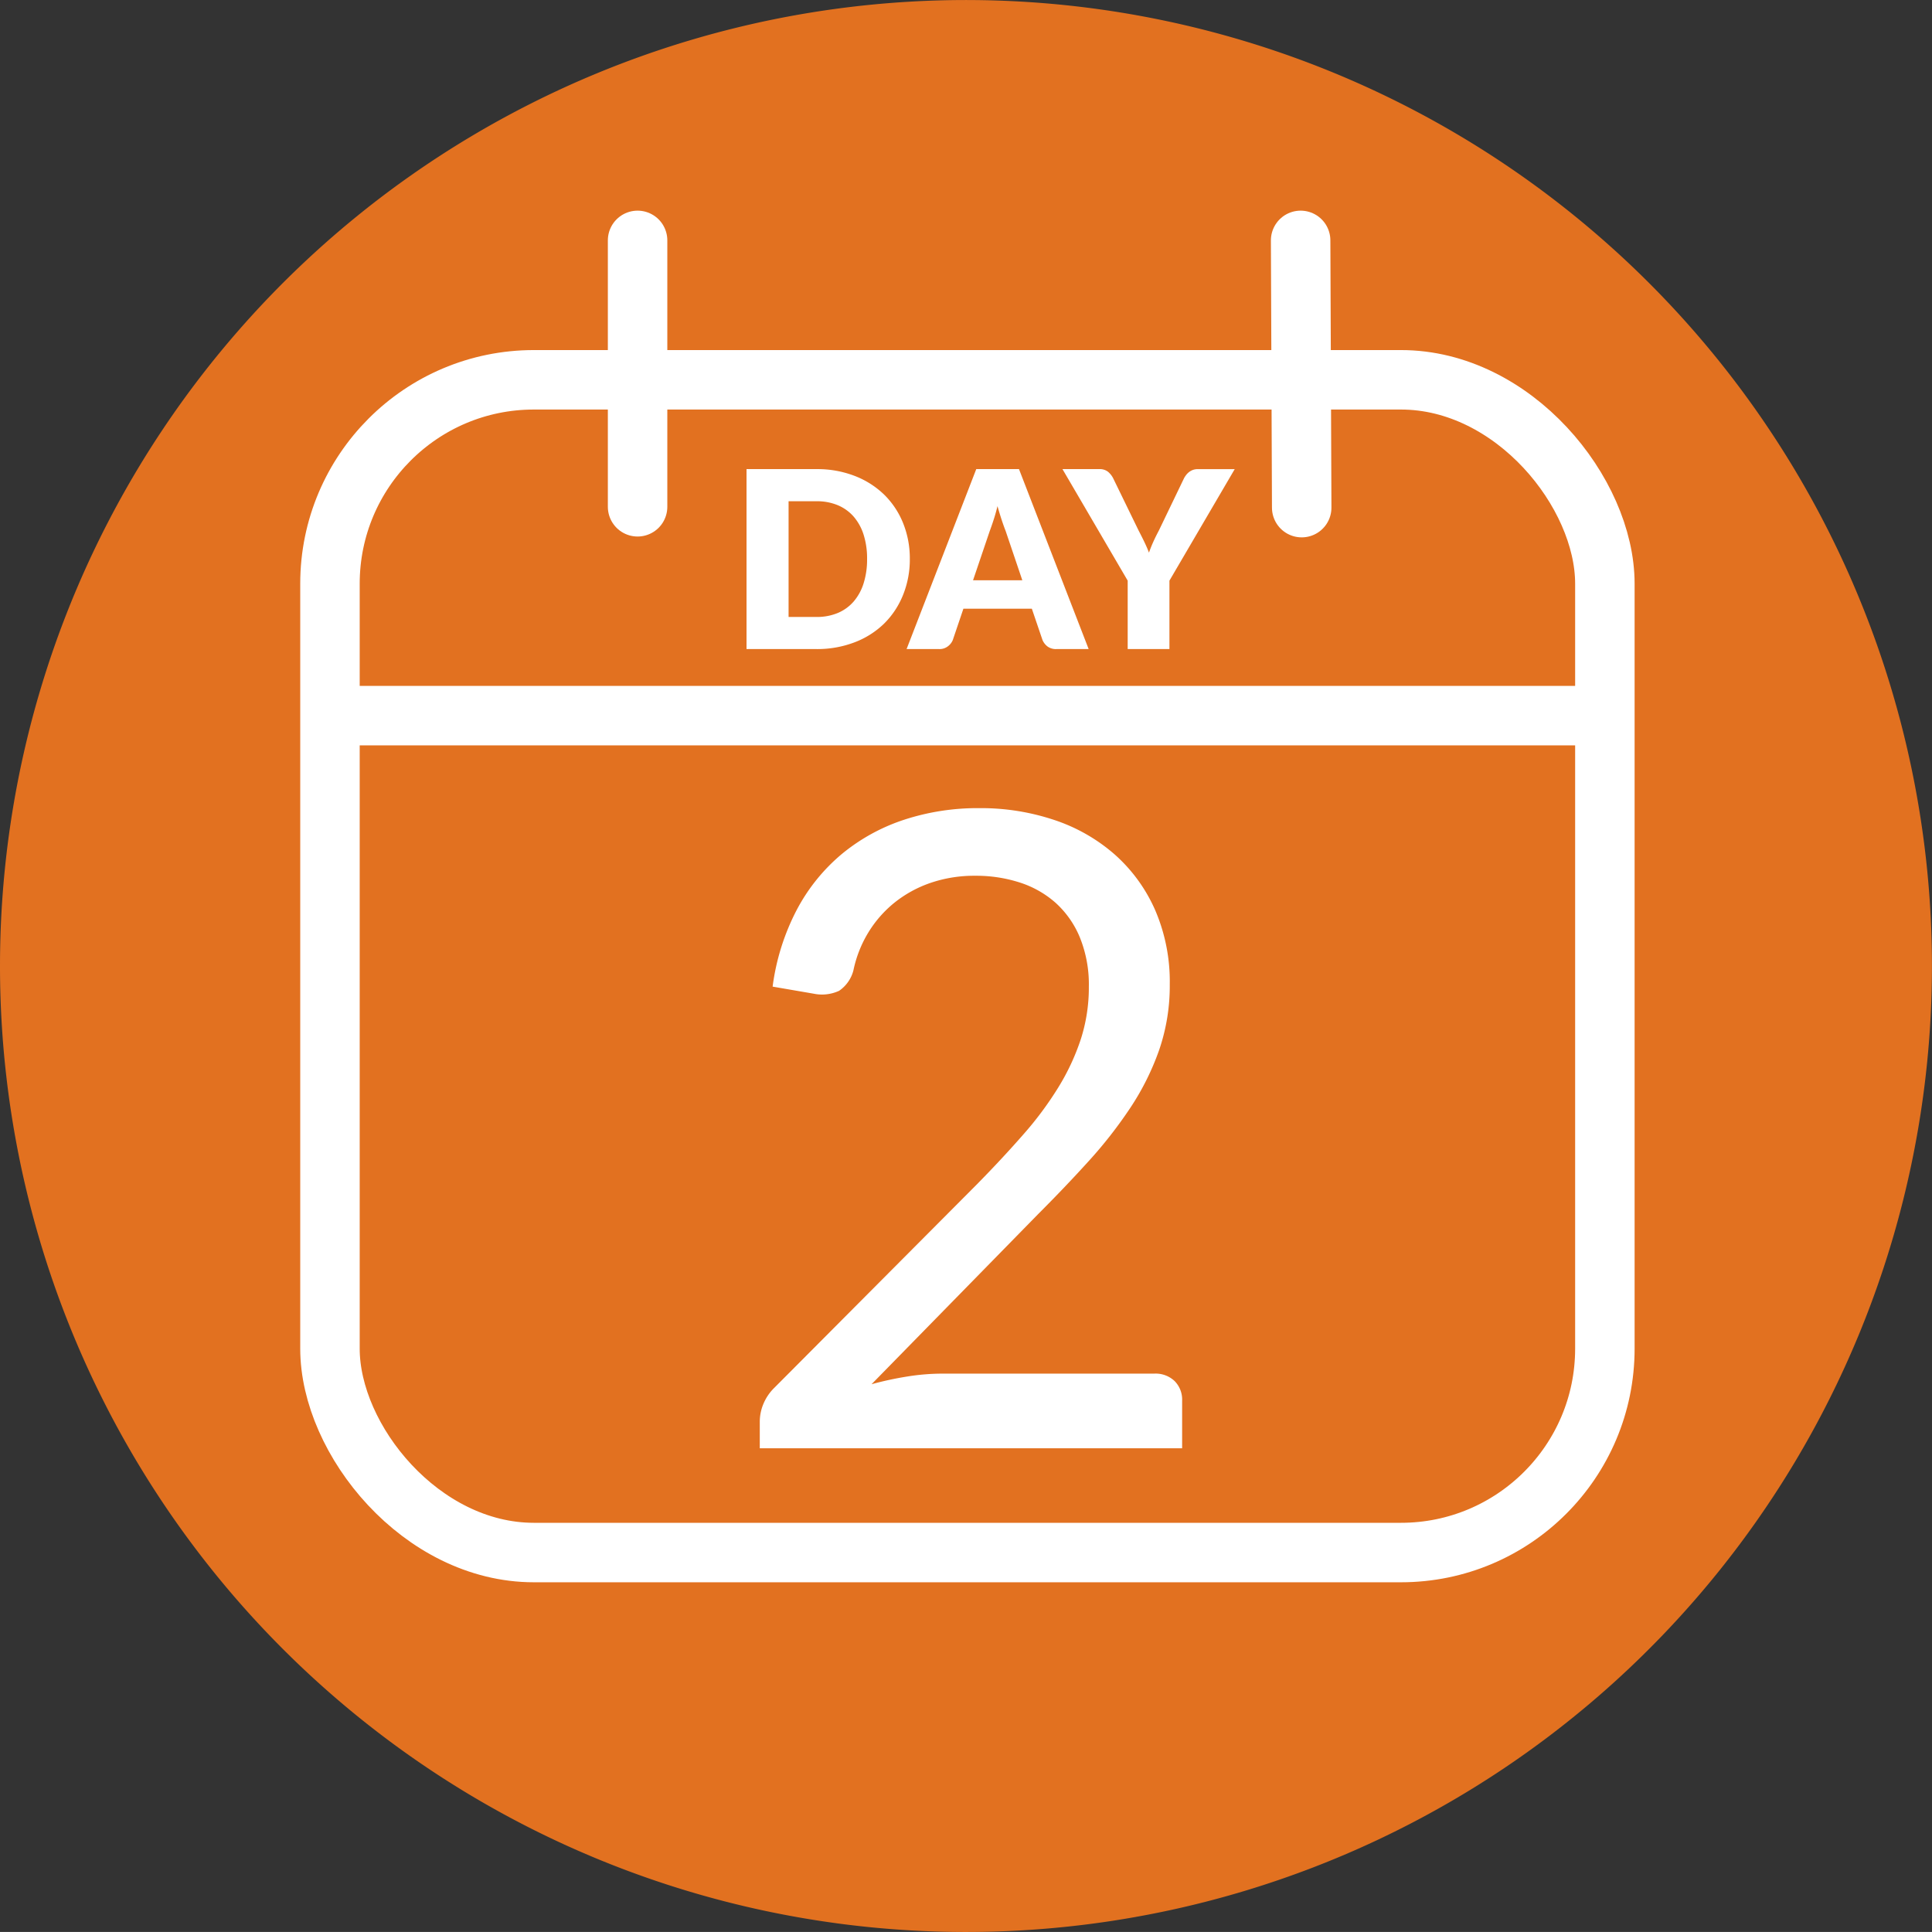 <svg id="Group_8395" data-name="Group 8395" xmlns="http://www.w3.org/2000/svg" xmlns:xlink="http://www.w3.org/1999/xlink" viewBox="0 0 113.701 113.699">
  <rect x="0" y="0" width="113.701" height="113.699" fill="#333333" stroke="none"/>
  <defs>
    <clipPath id="clip-path">
      <rect id="Rectangle_2145" data-name="Rectangle 2145" width="113.701" height="113.699" fill="none"/>
    </clipPath>
  </defs>
  <g id="Group_8367" data-name="Group 8367">
    <g id="Group_8366" data-name="Group 8366" clip-path="url(#clip-path)">
      <path id="Path_7788" data-name="Path 7788" d="M56.85,113.7A56.849,56.849,0,1,0,0,56.849,56.85,56.85,0,0,0,56.85,113.7" fill="#e27120"/>
      <rect id="Rectangle_2144" data-name="Rectangle 2144" width="75.03" height="69.017" rx="12" transform="translate(19.419 22.352)" fill="none" stroke="#fff" stroke-width="3.5"/>
      <line id="Line_700" data-name="Line 700" x2="76.107" transform="translate(18.38 42.116)" fill="none" stroke="#fff" stroke-width="3.5"/>
      <line id="Line_701" data-name="Line 701" y2="15.678" transform="translate(37.523 14.147)" fill="none" stroke="#fff" stroke-linecap="round" stroke-width="3.5"/>
      <line id="Line_702" data-name="Line 702" x2="0.063" y2="15.728" transform="translate(76.544 14.147)" fill="none" stroke="#fff" stroke-linecap="round" stroke-width="3.5"/>
    </g>
  </g>
  <path id="Path_7789" data-name="Path 7789" d="M25.662-4.394a1.616,1.616,0,0,1,1.2.442A1.548,1.548,0,0,1,27.3-2.808V0H2.444V-1.586A2.72,2.72,0,0,1,2.652-2.6a2.864,2.864,0,0,1,.65-.962L15.236-15.548q1.482-1.508,2.7-2.9a20.266,20.266,0,0,0,2.08-2.795,13.37,13.37,0,0,0,1.326-2.847,9.928,9.928,0,0,0,.468-3.081,7.359,7.359,0,0,0-.52-2.873,5.634,5.634,0,0,0-1.417-2.041,5.885,5.885,0,0,0-2.119-1.209,8.335,8.335,0,0,0-2.626-.4,7.947,7.947,0,0,0-2.626.416,7.054,7.054,0,0,0-2.119,1.157A6.811,6.811,0,0,0,8.84-30.368a7.016,7.016,0,0,0-.884,2.236,2.084,2.084,0,0,1-.845,1.209,2.409,2.409,0,0,1-1.495.169L3.2-27.17a13.511,13.511,0,0,1,1.417-4.511A10.92,10.92,0,0,1,7.267-34.97a11.288,11.288,0,0,1,3.653-2.015,13.9,13.9,0,0,1,4.446-.689,13.579,13.579,0,0,1,4.42.7,10.324,10.324,0,0,1,3.562,2.041,9.448,9.448,0,0,1,2.366,3.263,10.619,10.619,0,0,1,.858,4.368,11.6,11.6,0,0,1-.624,3.861,15.312,15.312,0,0,1-1.69,3.393A26.225,26.225,0,0,1,21.8-16.9q-1.391,1.534-2.951,3.094L9.022-3.77a19.382,19.382,0,0,1,2.106-.455,13.12,13.12,0,0,1,2.054-.169Z" transform="translate(42.27 85.234)" fill="#fff"/>
  <path id="Path_7791" data-name="Path 7791" d="M10.635-5.3a5.554,5.554,0,0,1-.4,2.119A4.957,4.957,0,0,1,9.123-1.5,5.061,5.061,0,0,1,7.389-.4a6.135,6.135,0,0,1-2.25.4H1.025V-10.591H5.139a6.085,6.085,0,0,1,2.25.4,5.134,5.134,0,0,1,1.734,1.1,4.919,4.919,0,0,1,1.116,1.676A5.534,5.534,0,0,1,10.635-5.3ZM8.12-5.3a4.614,4.614,0,0,0-.2-1.418,3.028,3.028,0,0,0-.585-1.072A2.541,2.541,0,0,0,6.4-8.465,3.171,3.171,0,0,0,5.139-8.7H3.5V-1.89H5.139A3.171,3.171,0,0,0,6.4-2.126,2.541,2.541,0,0,0,7.331-2.8a3.028,3.028,0,0,0,.585-1.072A4.64,4.64,0,0,0,8.12-5.3Z" transform="translate(42.909 38.199)" fill="#fff"/>
  <path id="Path_7790" data-name="Path 7790" d="M6.622-4.049l-.981-2.9q-.109-.276-.233-.651t-.247-.811q-.109.443-.233.821T4.7-6.935L3.722-4.049ZM10.526,0h-1.9a.831.831,0,0,1-.516-.149.947.947,0,0,1-.3-.382L7.182-2.377H3.155L2.53-.531a.883.883,0,0,1-.287.367A.8.8,0,0,1,1.73,0H-.189l4.1-10.591H6.426ZM15.28-4.027V0H12.823V-4.027L8.985-10.591h2.166a.784.784,0,0,1,.505.149,1.21,1.21,0,0,1,.309.382l1.5,3.082q.189.363.342.68t.269.622q.109-.313.251-.629t.331-.672l1.483-3.082a1.4,1.4,0,0,1,.124-.189.95.95,0,0,1,.171-.171.841.841,0,0,1,.225-.124.8.8,0,0,1,.28-.047h2.181Z" transform="translate(53.543 38.199)" fill="#fff"/>
</svg>
